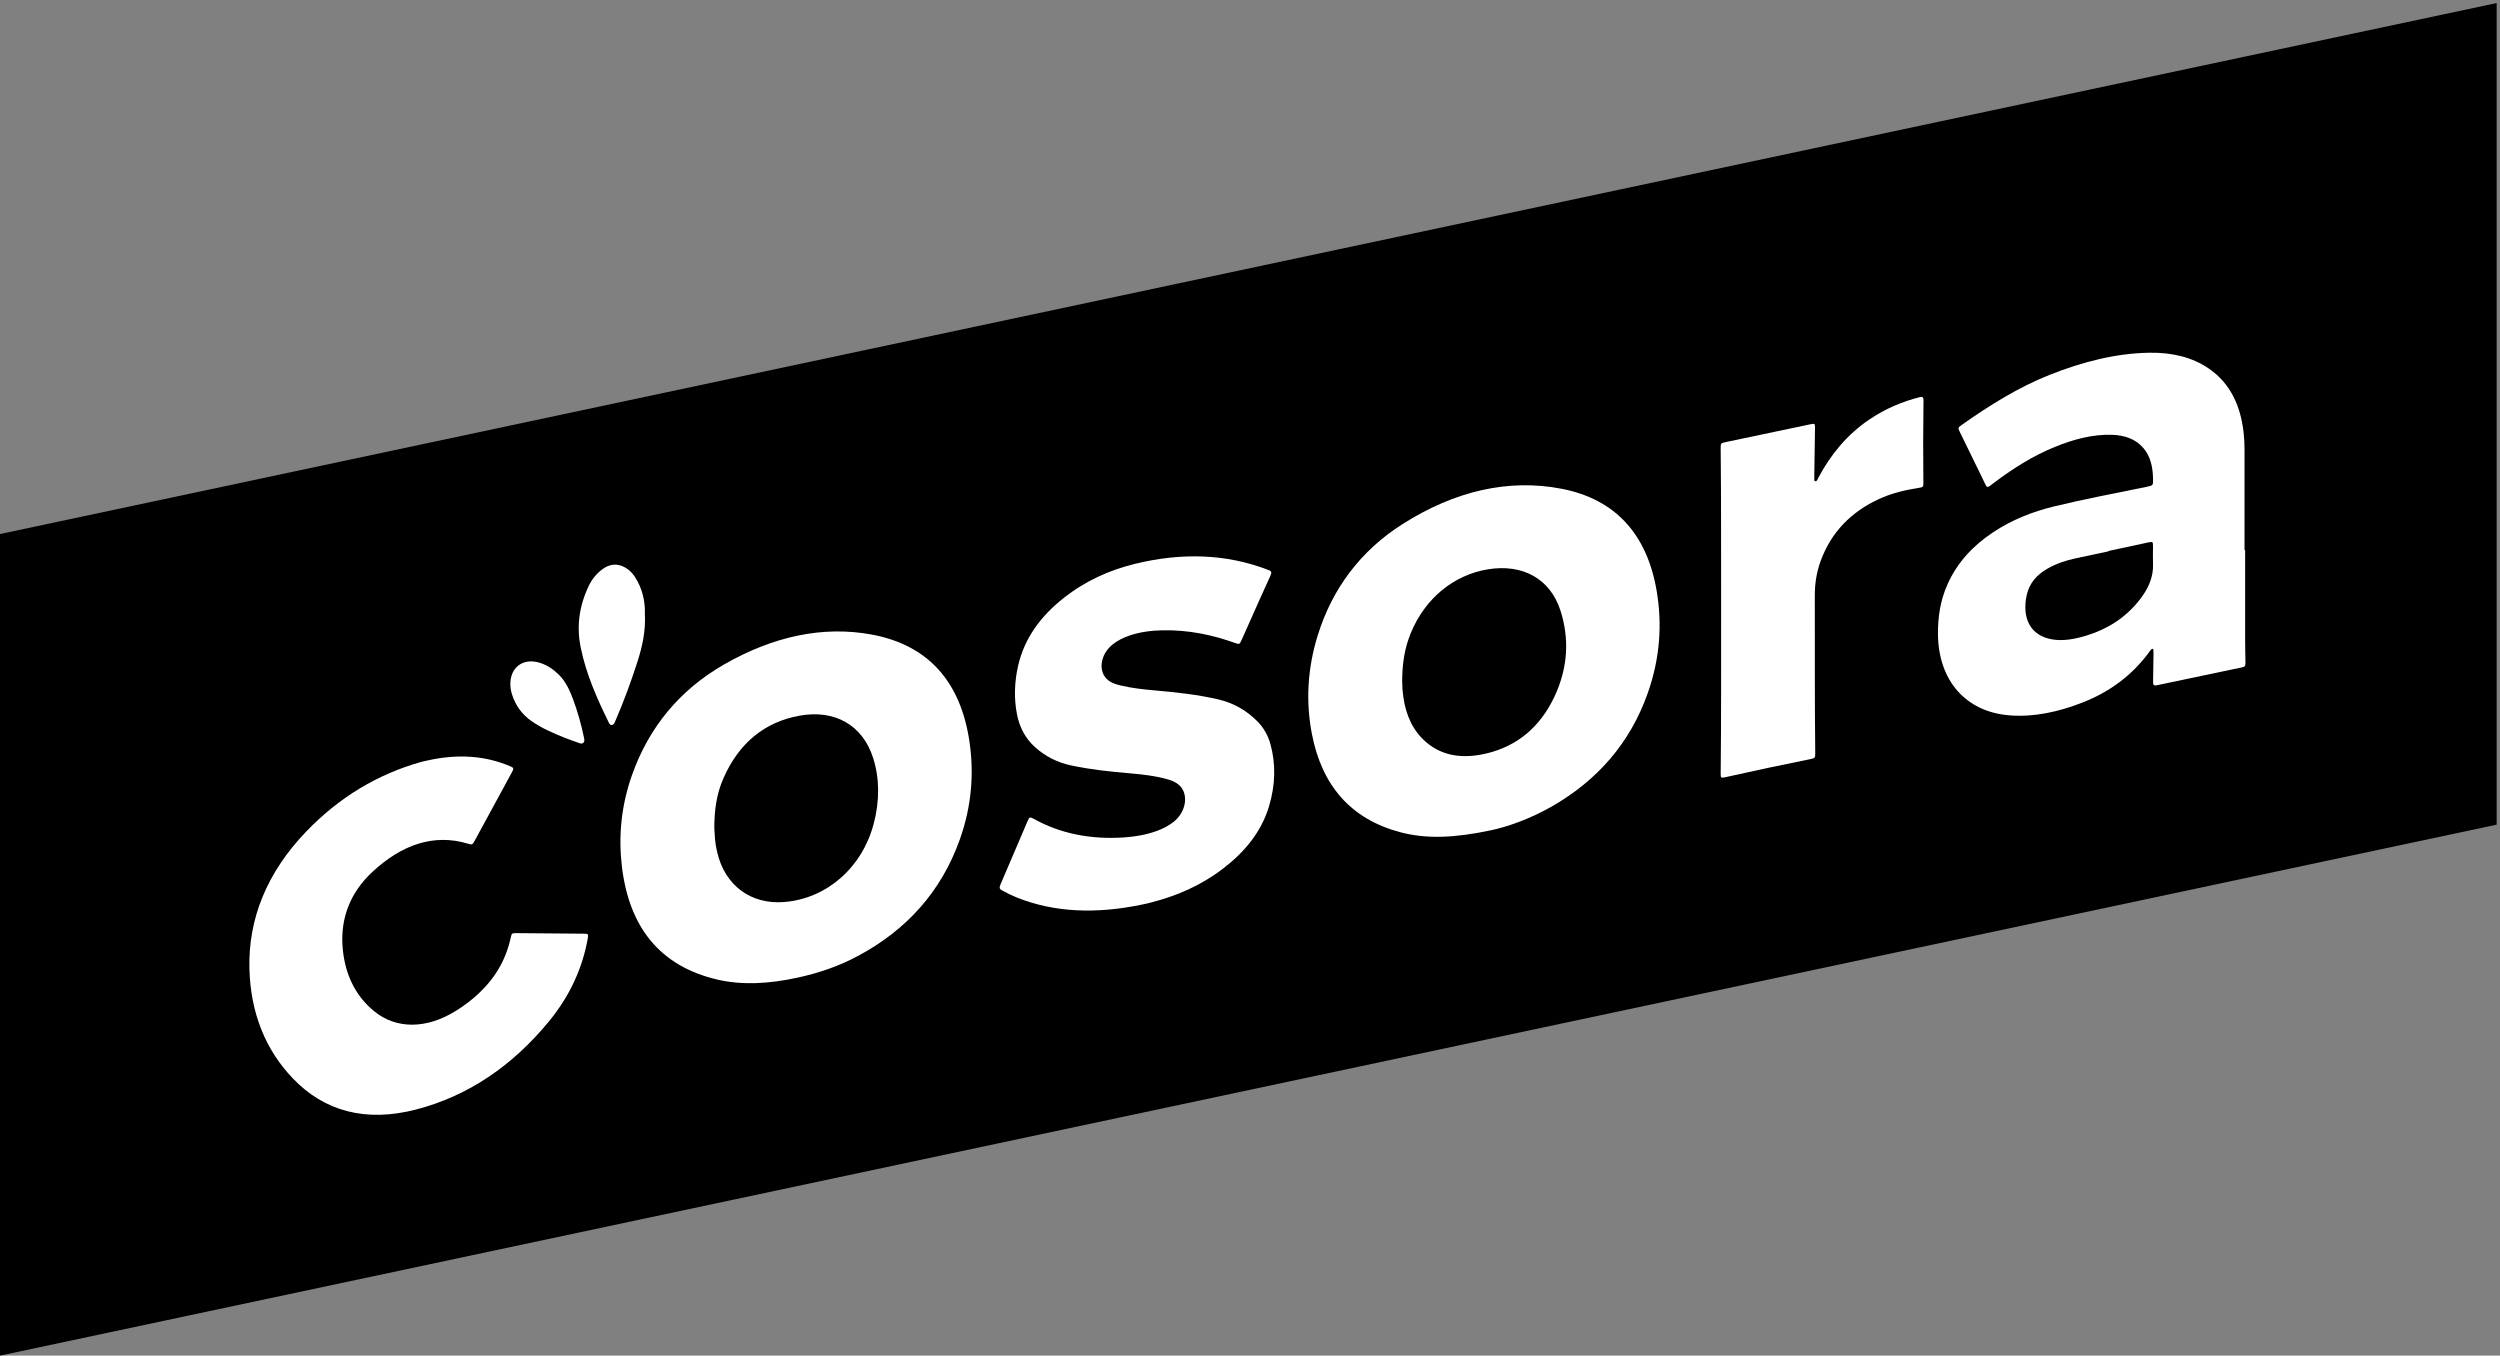 <svg width="426" height="231" viewBox="0 0 426 231" fill="none" xmlns="http://www.w3.org/2000/svg">
<rect x="0" y="0" width="426" height="231" fill="#808080" stroke="none"/>
<rect width="435" height="140" transform="matrix(0.978 -0.208 0 1 0 91)" fill="black"/>
<g clip-path="url(#clip0)">
<path d="M254.044 141.483C247.881 142.788 243.035 143.01 238.485 141.779C230.164 139.529 225.225 133.854 223.538 125.017C222.514 119.651 222.743 114.041 224.548 108.248C227.04 100.248 231.87 93.834 238.981 89.313C247.946 83.614 257.114 81.544 266.119 83.29C275.327 85.076 280.679 91.1 282.303 100.727C283.251 106.337 282.883 112.172 280.76 118.155C277.749 126.646 272.177 132.977 264.458 137.407C260.714 139.554 256.835 140.896 254.044 141.483ZM238.929 116.107C238.934 116.991 238.997 117.86 239.12 118.709C239.564 121.911 240.785 124.581 243.066 126.509C245.849 128.864 249.318 129.325 253.263 128.395C258.472 127.167 262.408 123.935 264.856 118.753C267.27 113.644 267.378 108.713 265.925 104.114C264.194 98.632 259.475 96.025 253.506 97.018C247.695 97.985 242.859 101.962 240.438 107.781C239.338 110.423 238.938 113.068 238.929 116.107Z" fill="white"/>
<path d="M135.746 166.624C131.058 167.629 126.484 167.921 122.166 166.904C112.448 164.611 107.181 157.996 105.963 147.584C105.378 142.563 105.823 137.385 107.675 132.122C110.572 123.885 115.864 117.543 123.354 113.241C131.723 108.432 140.219 106.594 148.512 108.122C158.222 109.912 163.711 116.217 165.2 126.397C165.984 131.763 165.585 137.315 163.573 142.991C160.402 151.934 154.48 158.44 146.276 162.853C143.017 164.607 139.575 165.807 135.746 166.624ZM121.716 141.137C121.741 141.523 121.778 142.292 121.844 143.054C121.916 143.78 122.036 144.491 122.202 145.182C123.506 150.87 127.94 154.171 133.652 153.705C140.861 153.116 146.901 147.864 148.871 140.389C149.92 136.477 149.885 132.562 148.771 129.13C147.002 123.581 142.263 120.853 136.226 121.954C130.294 123.036 125.921 126.59 123.272 132.616C122.084 135.318 121.723 138.042 121.716 141.137Z" fill="white"/>
<path d="M382.571 93.726C382.571 98.889 382.571 104.053 382.571 109.218C382.571 110.453 382.613 111.679 382.626 112.912C382.632 113.499 382.539 113.616 381.966 113.736C377.146 114.748 372.326 115.76 367.505 116.772C367.02 116.875 366.871 116.703 366.883 116.231C366.922 114.597 366.938 112.967 366.96 111.337C366.968 111.149 366.963 110.964 366.944 110.782C366.908 110.515 366.768 110.465 366.538 110.697C366.475 110.765 366.416 110.838 366.364 110.915C363.327 115.133 359.415 117.913 354.933 119.68C350.725 121.337 346.518 122.231 342.378 121.893C334.928 121.284 330.277 115.929 330.23 108.012C330.213 105.181 330.604 102.361 331.87 99.533C333.549 95.788 336.244 92.955 339.58 90.731C342.886 88.527 346.392 87.181 349.975 86.306C355.225 85.023 360.476 84.05 365.726 82.969C366.919 82.722 366.904 82.729 366.878 81.525C366.835 79.543 366.43 77.753 365.251 76.371C363.907 74.793 362.037 74.162 359.883 74.091C356.633 73.984 353.371 74.838 350.119 76.166C346.374 77.695 342.888 79.89 339.544 82.443C339.398 82.554 339.246 82.66 339.107 82.777C338.751 83.07 338.526 83.002 338.366 82.666C337.959 81.806 337.543 80.953 337.126 80.101C336.063 77.92 334.998 75.742 333.931 73.564C333.622 72.932 333.644 72.856 334.293 72.397C339.082 69.013 344 65.964 349.26 63.875C354.91 61.637 360.585 60.19 366.258 60.106C370.045 60.05 373.509 60.813 376.431 62.836C379.998 65.306 381.79 69.055 382.312 73.717C382.416 74.654 382.468 75.608 382.468 76.573C382.472 82.295 382.472 88.018 382.468 93.742L382.571 93.726ZM359.298 93.881V93.946C357.427 94.344 355.556 94.728 353.686 95.139C352.04 95.503 350.412 96.018 348.847 96.92C347.081 97.94 345.804 99.367 345.361 101.375C344.509 105.24 345.897 108.32 349.712 108.955C351.57 109.264 353.502 108.913 355.448 108.326C358.959 107.268 362.097 105.384 364.587 102.217C366.062 100.345 366.973 98.318 366.873 96.083C366.83 95.076 366.873 94.05 366.873 93.034C366.873 92.323 366.804 92.273 366.099 92.423L359.298 93.881Z" fill="white"/>
<path d="M194.236 154.214C186.807 155.711 179.792 155.518 173.361 152.977C172.439 152.603 171.547 152.174 170.688 151.693C170.338 151.502 170.25 151.253 170.448 150.795C172.016 147.138 173.581 143.478 175.143 139.814C175.391 139.236 175.53 139.188 176.055 139.482C180.665 142.059 185.855 143.08 191.562 142.695C193.403 142.572 195.256 142.265 197.109 141.597C198.103 141.238 199.053 140.763 199.936 140.082C200.455 139.685 200.902 139.184 201.242 138.619C201.581 138.054 201.805 137.44 201.895 136.825C201.985 136.21 201.939 135.611 201.761 135.074C201.582 134.537 201.276 134.078 200.867 133.731C200.334 133.269 199.688 133.001 198.999 132.807C196.911 132.206 194.695 131.957 192.469 131.767C189.095 131.48 185.745 131.123 182.498 130.425C180.15 129.923 178.048 128.85 176.342 127.284C174.757 125.869 173.695 123.915 173.283 121.653C172.775 119.039 172.849 116.221 173.498 113.392C174.592 108.688 177.359 104.985 181.198 101.943C184.992 98.937 189.119 97.121 193.433 96.07C201.458 94.118 208.974 94.4 215.932 97.05C216.032 97.089 216.131 97.137 216.231 97.169C216.662 97.299 216.719 97.588 216.495 98.069C215.84 99.482 215.203 100.903 214.571 102.322C213.562 104.577 212.563 106.834 211.554 109.089C211.247 109.774 211.156 109.818 210.566 109.604C206.639 108.187 202.526 107.311 198.08 107.403C196.2 107.442 194.303 107.666 192.395 108.324C191.418 108.659 190.478 109.118 189.612 109.798C187.414 111.528 187.054 114.553 188.876 115.951C189.473 116.409 190.2 116.622 190.944 116.801C192.843 117.255 194.821 117.477 196.809 117.649C200.453 117.962 204.065 118.363 207.556 119.169C210.221 119.786 212.454 121.075 214.302 122.965C215.336 124.013 216.084 125.338 216.495 126.846C217.403 130.18 217.35 133.712 216.234 137.417C214.904 141.831 212.052 145.212 208.406 148.01C204.596 150.935 200.469 152.666 196.18 153.774C195.948 153.835 195.715 153.896 195.484 153.949C195.066 154.04 194.651 154.126 194.236 154.214Z" fill="white"/>
<path d="M73.06 129.536C78.031 128.463 82.659 128.751 86.889 130.553C87.59 130.851 87.602 130.909 87.163 131.719C85.091 135.525 83.019 139.333 80.949 143.144C80.496 143.98 80.48 143.987 79.701 143.752C73.991 142.04 68.51 143.862 63.417 148.609C59.627 152.141 58.064 156.506 58.36 161.104C58.663 165.792 60.448 169.604 63.752 172.308C67.561 175.43 72.761 175.352 77.768 172.198C79.107 171.365 80.381 170.39 81.562 169.293C84.415 166.619 86.234 163.457 87.02 159.807C87.181 159.052 87.245 158.995 87.921 159.006C91.79 159.037 95.659 159.069 99.529 159.102C100.24 159.108 100.288 159.172 100.152 159.935C99.243 165.034 97.055 169.753 93.598 173.974C87.308 181.659 79.682 186.798 70.856 189.072C62.317 191.273 55.25 189.37 49.882 183.742C45.25 178.887 42.717 172.65 42.503 165.162C42.258 156.531 45.528 148.648 52.104 141.772C57.816 135.799 64.454 131.878 71.813 129.82C71.912 129.792 72.012 129.766 72.111 129.745C72.431 129.668 72.745 129.603 73.06 129.536Z" fill="white"/>
<path d="M293.279 104.008C293.263 94.784 293.302 85.547 293.203 76.341C293.195 75.564 293.249 75.504 294.025 75.342C298.828 74.331 303.633 73.32 308.439 72.308C309.253 72.135 309.287 72.162 309.275 72.983C309.237 75.514 309.2 78.044 309.163 80.575C309.163 80.846 309.144 81.122 309.163 81.388C309.178 81.622 309.055 81.993 309.361 82.005C309.621 82.017 309.711 81.666 309.825 81.451C311.951 77.418 314.781 74.025 318.539 71.48C321.263 69.634 324.137 68.436 327.113 67.676C327.583 67.556 327.771 67.7 327.765 68.186C327.699 72.924 327.692 77.649 327.743 82.363C327.75 82.924 327.656 83.023 327.092 83.111C324.734 83.479 322.385 84.003 320.078 85.081C315.464 87.235 312.058 90.628 310.237 95.595C309.517 97.559 309.243 99.528 309.243 101.474C309.262 110.427 309.214 119.395 309.317 128.33C309.326 129.133 309.276 129.195 308.469 129.358C303.665 130.323 298.861 131.344 294.055 132.422C293.228 132.607 293.196 132.58 293.205 131.709C293.308 122.458 293.268 113.238 293.279 104.008Z" fill="white"/>
<path d="M109.884 104.553C110.048 107.482 109.461 110.172 108.581 112.886C107.495 116.229 106.294 119.543 104.867 122.813C104.746 123.091 104.654 123.434 104.318 123.523C103.95 123.62 103.83 123.315 103.71 123.068C101.738 119.041 99.894 114.929 98.949 110.325C98.254 106.925 98.606 103.385 100.353 99.783C100.867 98.698 101.657 97.735 102.619 97.02C103.706 96.213 104.786 96.026 105.849 96.4C106.895 96.767 107.662 97.476 108.249 98.399C109.424 100.244 109.954 102.393 109.884 104.553Z" fill="white"/>
<path d="M86.966 116.539C86.966 114.11 88.573 112.53 90.861 112.716C91.274 112.752 91.674 112.834 92.054 112.961C93.317 113.374 94.361 114.102 95.276 115.02C96.418 116.163 97.095 117.653 97.672 119.212C98.428 121.274 99.037 123.416 99.496 125.624C99.516 125.721 99.536 125.819 99.549 125.912C99.579 126.125 99.626 126.347 99.427 126.548C99.206 126.773 98.977 126.712 98.775 126.642C97.964 126.359 97.152 126.081 96.357 125.768C94.34 124.96 92.344 124.113 90.578 122.884C88.97 121.765 87.829 120.232 87.222 118.242C87.053 117.708 86.967 117.134 86.966 116.539V116.539Z" fill="white"/>
</g>
<defs>
<clipPath id="clip0">
<rect width="354.878" height="100" fill="white" transform="matrix(0.978 -0.208 0 1 39 103)"/>
</clipPath>
</defs>
</svg>
